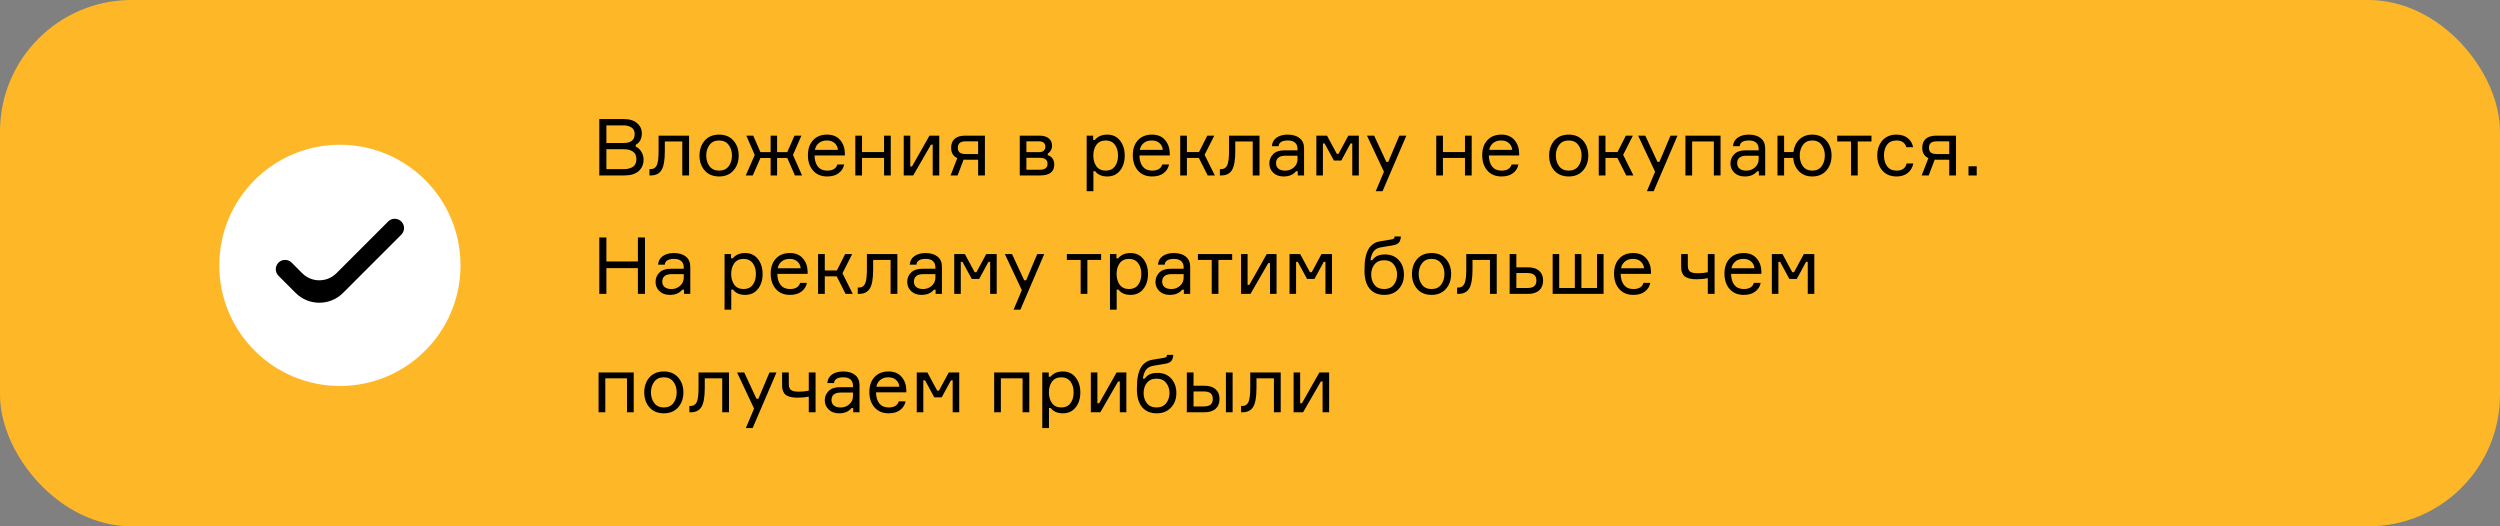 <?xml version="1.0" encoding="UTF-8"?> <svg xmlns="http://www.w3.org/2000/svg" width="570" height="120" viewBox="0 0 570 120" fill="none"><rect x="0" y="0" width="570" height="120" fill="#808080" stroke="none"/> <rect width="570" height="120" rx="30" fill="#FEB727"></rect> <path d="M144.936 33.016V33.412C145.476 33.664 145.908 34.06 146.232 34.6C146.568 35.14 146.736 35.734 146.736 36.382C146.736 37.462 146.364 38.338 145.62 39.01C144.876 39.67 143.796 40 142.38 40H136.638V27.148H142.236C143.544 27.148 144.552 27.46 145.26 28.084C145.98 28.696 146.34 29.47 146.34 30.406C146.34 31.642 145.872 32.512 144.936 33.016ZM138.258 28.588V32.602H142.2C143.868 32.602 144.702 31.918 144.702 30.55C144.702 29.878 144.462 29.386 143.982 29.074C143.502 28.75 142.896 28.588 142.164 28.588H138.258ZM138.258 38.56H142.272C143.1 38.56 143.778 38.386 144.306 38.038C144.834 37.678 145.098 37.084 145.098 36.256C145.098 35.476 144.834 34.912 144.306 34.564C143.79 34.204 143.118 34.024 142.29 34.024H138.258V38.56ZM148.071 40V38.56H148.377C149.013 38.56 149.469 38.266 149.745 37.678C150.021 37.078 150.159 35.998 150.159 34.438V30.928H157.107V40H155.559V32.26H151.581V34.474C151.581 36.526 151.329 37.96 150.825 38.776C150.333 39.592 149.517 40 148.377 40H148.071ZM160.678 32.044C161.482 31.144 162.574 30.694 163.954 30.694C165.334 30.694 166.42 31.144 167.212 32.044C168.016 32.944 168.418 34.084 168.418 35.464C168.418 36.844 168.016 37.984 167.212 38.884C166.42 39.784 165.334 40.234 163.954 40.234C162.574 40.234 161.482 39.784 160.678 38.884C159.886 37.984 159.49 36.844 159.49 35.464C159.49 34.084 159.886 32.944 160.678 32.044ZM161.776 37.912C162.28 38.572 163.006 38.902 163.954 38.902C164.902 38.902 165.628 38.572 166.132 37.912C166.636 37.24 166.888 36.424 166.888 35.464C166.888 34.504 166.636 33.694 166.132 33.034C165.628 32.362 164.902 32.026 163.954 32.026C163.006 32.026 162.28 32.362 161.776 33.034C161.272 33.694 161.02 34.504 161.02 35.464C161.02 36.424 161.272 37.24 161.776 37.912ZM173.38 36.022L171.634 40H170.032L172.084 35.338L170.158 30.928H171.742L173.38 34.69H175.702V30.928H177.178V34.69H179.5L181.138 30.928H182.722L180.796 35.338L182.866 40H181.246L179.5 36.022H177.178V40H175.702V36.022H173.38ZM192.629 34.924V35.446H185.717C185.741 36.538 185.999 37.39 186.491 38.002C186.983 38.602 187.691 38.902 188.615 38.902C189.863 38.902 190.631 38.434 190.919 37.498H192.467C192.311 38.314 191.897 38.974 191.225 39.478C190.565 39.982 189.695 40.234 188.615 40.234C187.235 40.234 186.155 39.784 185.375 38.884C184.595 37.984 184.205 36.814 184.205 35.374C184.205 33.958 184.595 32.824 185.375 31.972C186.155 31.12 187.223 30.694 188.579 30.694C189.863 30.694 190.853 31.102 191.549 31.918C192.245 32.722 192.605 33.724 192.629 34.924ZM188.543 32.026C187.763 32.026 187.139 32.23 186.671 32.638C186.203 33.034 185.915 33.544 185.807 34.168H191.045C190.997 33.556 190.751 33.046 190.307 32.638C189.863 32.23 189.275 32.026 188.543 32.026ZM203.093 40H201.563V36.004H196.541V40H195.011V30.928H196.541V34.672H201.563V30.928H203.093V40ZM208.21 40H206.05V30.928H207.544V37.948H207.94L211.918 30.928H214.15V40H212.656V32.98H212.26L208.21 40ZM220.041 30.928H224.559V40H223.011V36.418H220.257C220.017 36.418 219.831 36.412 219.699 36.4L218.331 40H216.729L218.259 36.058C217.323 35.614 216.855 34.822 216.855 33.682C216.855 32.806 217.125 32.128 217.665 31.648C218.217 31.168 219.009 30.928 220.041 30.928ZM223.011 32.224H220.203C219.543 32.224 219.075 32.35 218.799 32.602C218.523 32.854 218.385 33.22 218.385 33.7C218.385 34.168 218.523 34.522 218.799 34.762C219.075 35.002 219.543 35.122 220.203 35.122H223.011V32.224ZM238.895 34.996V35.392C239.339 35.5 239.693 35.74 239.957 36.112C240.233 36.484 240.371 36.952 240.371 37.516C240.371 39.172 239.303 40 237.167 40H232.505V30.928H237.005C237.917 30.928 238.619 31.132 239.111 31.54C239.615 31.936 239.867 32.494 239.867 33.214C239.867 33.634 239.771 34 239.579 34.312C239.399 34.624 239.171 34.852 238.895 34.996ZM234.017 38.704H237.077C238.253 38.704 238.841 38.254 238.841 37.354C238.841 36.442 238.253 35.986 237.077 35.986H234.017V38.704ZM234.017 32.224V34.69H236.861C237.377 34.69 237.749 34.576 237.977 34.348C238.217 34.12 238.337 33.826 238.337 33.466C238.337 32.638 237.845 32.224 236.861 32.224H234.017ZM252.119 32.026C251.171 32.026 250.457 32.356 249.977 33.016C249.509 33.676 249.275 34.492 249.275 35.464C249.275 36.436 249.509 37.252 249.977 37.912C250.457 38.572 251.171 38.902 252.119 38.902C253.007 38.902 253.691 38.59 254.171 37.966C254.663 37.33 254.909 36.496 254.909 35.464C254.909 34.432 254.663 33.604 254.171 32.98C253.691 32.344 253.007 32.026 252.119 32.026ZM247.763 30.928H249.239V31.9H249.635C250.283 31.096 251.225 30.694 252.461 30.694C253.685 30.694 254.651 31.144 255.359 32.044C256.079 32.944 256.439 34.084 256.439 35.464C256.439 36.868 256.079 38.014 255.359 38.902C254.651 39.79 253.685 40.234 252.461 40.234C251.213 40.234 250.289 39.832 249.689 39.028H249.293V43.6H247.763V30.928ZM266.703 34.924V35.446H259.791C259.815 36.538 260.073 37.39 260.565 38.002C261.057 38.602 261.765 38.902 262.689 38.902C263.937 38.902 264.705 38.434 264.993 37.498H266.541C266.385 38.314 265.971 38.974 265.299 39.478C264.639 39.982 263.769 40.234 262.689 40.234C261.309 40.234 260.229 39.784 259.449 38.884C258.669 37.984 258.279 36.814 258.279 35.374C258.279 33.958 258.669 32.824 259.449 31.972C260.229 31.12 261.297 30.694 262.653 30.694C263.937 30.694 264.927 31.102 265.623 31.918C266.319 32.722 266.679 33.724 266.703 34.924ZM262.617 32.026C261.837 32.026 261.213 32.23 260.745 32.638C260.277 33.034 259.989 33.544 259.881 34.168H265.119C265.071 33.556 264.825 33.046 264.381 32.638C263.937 32.23 263.349 32.026 262.617 32.026ZM275.349 40L273.333 36.004H270.615V40H269.085V30.928H270.615V34.672H273.369L275.259 30.928H276.861L274.647 35.302L276.987 40H275.349ZM278.132 40V38.56H278.438C279.074 38.56 279.53 38.266 279.806 37.678C280.082 37.078 280.22 35.998 280.22 34.438V30.928H287.168V40H285.62V32.26H281.642V34.474C281.642 36.526 281.39 37.96 280.886 38.776C280.394 39.592 279.578 40 278.438 40H278.132ZM295.887 40V39.046H295.491C294.867 39.838 293.925 40.234 292.665 40.234C291.669 40.234 290.877 39.946 290.289 39.37C289.701 38.794 289.407 38.098 289.407 37.282C289.407 36.454 289.695 35.746 290.271 35.158C290.847 34.57 291.717 34.276 292.881 34.276H295.833V33.916C295.833 33.34 295.653 32.884 295.293 32.548C294.933 32.2 294.375 32.026 293.619 32.026C292.299 32.026 291.597 32.464 291.513 33.34H289.983C290.043 32.512 290.397 31.864 291.045 31.396C291.705 30.928 292.551 30.694 293.583 30.694C294.747 30.694 295.659 30.964 296.319 31.504C296.991 32.044 297.327 32.818 297.327 33.826V40H295.887ZM293.043 38.902C293.799 38.902 294.453 38.656 295.005 38.164C295.557 37.66 295.833 37.048 295.833 36.328V35.5H293.115C291.663 35.5 290.937 36.076 290.937 37.228C290.937 37.744 291.117 38.152 291.477 38.452C291.849 38.752 292.371 38.902 293.043 38.902ZM300.128 40V30.928H302.558L304.79 35.068H305.186L307.418 30.928H309.812V40H308.318V32.71H307.922L305.816 36.598H304.124L302.018 32.71H301.622V40H300.128ZM315.215 43.6H313.667L315.539 39.154L311.669 30.928H313.307L316.079 36.904H316.529L319.049 30.928H320.651L315.215 43.6ZM335.544 40H334.014V36.004H328.992V40H327.462V30.928H328.992V34.672H334.014V30.928H335.544V40ZM346.367 34.924V35.446H339.455C339.479 36.538 339.737 37.39 340.229 38.002C340.721 38.602 341.429 38.902 342.353 38.902C343.601 38.902 344.369 38.434 344.657 37.498H346.205C346.049 38.314 345.635 38.974 344.963 39.478C344.303 39.982 343.433 40.234 342.353 40.234C340.973 40.234 339.893 39.784 339.113 38.884C338.333 37.984 337.943 36.814 337.943 35.374C337.943 33.958 338.333 32.824 339.113 31.972C339.893 31.12 340.961 30.694 342.317 30.694C343.601 30.694 344.591 31.102 345.287 31.918C345.983 32.722 346.343 33.724 346.367 34.924ZM342.281 32.026C341.501 32.026 340.877 32.23 340.409 32.638C339.941 33.034 339.653 33.544 339.545 34.168H344.783C344.735 33.556 344.489 33.046 344.045 32.638C343.601 32.23 343.013 32.026 342.281 32.026ZM354.389 32.044C355.193 31.144 356.285 30.694 357.665 30.694C359.045 30.694 360.131 31.144 360.923 32.044C361.727 32.944 362.129 34.084 362.129 35.464C362.129 36.844 361.727 37.984 360.923 38.884C360.131 39.784 359.045 40.234 357.665 40.234C356.285 40.234 355.193 39.784 354.389 38.884C353.597 37.984 353.201 36.844 353.201 35.464C353.201 34.084 353.597 32.944 354.389 32.044ZM355.487 37.912C355.991 38.572 356.717 38.902 357.665 38.902C358.613 38.902 359.339 38.572 359.843 37.912C360.347 37.24 360.599 36.424 360.599 35.464C360.599 34.504 360.347 33.694 359.843 33.034C359.339 32.362 358.613 32.026 357.665 32.026C356.717 32.026 355.991 32.362 355.487 33.034C354.983 33.694 354.731 34.504 354.731 35.464C354.731 36.424 354.983 37.24 355.487 37.912ZM370.781 40L368.765 36.004H366.047V40H364.517V30.928H366.047V34.672H368.801L370.691 30.928H372.293L370.079 35.302L372.419 40H370.781ZM377.037 43.6H375.489L377.361 39.154L373.491 30.928H375.129L377.901 36.904H378.351L380.871 30.928H382.473L377.037 43.6ZM392.285 40H390.755V32.26H385.805V40H384.275V30.928H392.285V40ZM401.022 40V39.046H400.626C400.002 39.838 399.06 40.234 397.8 40.234C396.804 40.234 396.012 39.946 395.424 39.37C394.836 38.794 394.542 38.098 394.542 37.282C394.542 36.454 394.83 35.746 395.406 35.158C395.982 34.57 396.852 34.276 398.016 34.276H400.968V33.916C400.968 33.34 400.788 32.884 400.428 32.548C400.068 32.2 399.51 32.026 398.754 32.026C397.434 32.026 396.732 32.464 396.648 33.34H395.118C395.178 32.512 395.532 31.864 396.18 31.396C396.84 30.928 397.686 30.694 398.718 30.694C399.882 30.694 400.794 30.964 401.454 31.504C402.126 32.044 402.462 32.818 402.462 33.826V40H401.022ZM398.178 38.902C398.934 38.902 399.588 38.656 400.14 38.164C400.692 37.66 400.968 37.048 400.968 36.328V35.5H398.25C396.798 35.5 396.072 36.076 396.072 37.228C396.072 37.744 396.252 38.152 396.612 38.452C396.984 38.752 397.506 38.902 398.178 38.902ZM413.201 30.694C414.545 30.694 415.613 31.15 416.405 32.062C417.197 32.962 417.593 34.096 417.593 35.464C417.593 36.832 417.197 37.972 416.405 38.884C415.613 39.784 414.545 40.234 413.201 40.234C411.953 40.234 410.939 39.838 410.159 39.046C409.391 38.254 408.953 37.24 408.845 36.004H406.775V40H405.263V30.928H406.775V34.672H408.899C409.043 33.484 409.493 32.524 410.249 31.792C411.017 31.06 412.001 30.694 413.201 30.694ZM411.077 37.912C411.569 38.572 412.277 38.902 413.201 38.902C414.125 38.902 414.833 38.572 415.325 37.912C415.817 37.24 416.063 36.424 416.063 35.464C416.063 34.504 415.817 33.694 415.325 33.034C414.833 32.362 414.125 32.026 413.201 32.026C412.277 32.026 411.569 32.362 411.077 33.034C410.585 33.694 410.339 34.504 410.339 35.464C410.339 36.424 410.585 37.24 411.077 37.912ZM418.882 32.26V30.928H426.694V32.26H423.562V40H422.032V32.26H418.882ZM434.71 37.264H436.24C436.06 38.176 435.634 38.902 434.962 39.442C434.302 39.97 433.456 40.234 432.424 40.234C431.056 40.234 429.976 39.79 429.184 38.902C428.404 38.002 428.014 36.856 428.014 35.464C428.014 34.06 428.404 32.914 429.184 32.026C429.964 31.138 431.044 30.694 432.424 30.694C433.468 30.694 434.314 30.958 434.962 31.486C435.622 32.002 436.03 32.692 436.186 33.556H434.656C434.332 32.536 433.588 32.026 432.424 32.026C431.452 32.026 430.726 32.35 430.246 32.998C429.778 33.634 429.544 34.444 429.544 35.428C429.544 36.424 429.784 37.252 430.264 37.912C430.744 38.572 431.464 38.902 432.424 38.902C433.696 38.902 434.458 38.356 434.71 37.264ZM441.455 30.928H445.973V40H444.425V36.418H441.671C441.431 36.418 441.245 36.412 441.113 36.4L439.745 40H438.143L439.673 36.058C438.737 35.614 438.269 34.822 438.269 33.682C438.269 32.806 438.539 32.128 439.079 31.648C439.631 31.168 440.423 30.928 441.455 30.928ZM444.425 32.224H441.617C440.957 32.224 440.489 32.35 440.213 32.602C439.937 32.854 439.799 33.22 439.799 33.7C439.799 34.168 439.937 34.522 440.213 34.762C440.489 35.002 440.957 35.122 441.617 35.122H444.425V32.224ZM450.692 40H448.82V37.912H450.692V40ZM145.44 54.148H147.06V67H145.44V61.132H138.258V67H136.638V54.148H138.258V59.62H145.44V54.148ZM155.947 67V66.046H155.551C154.927 66.838 153.985 67.234 152.725 67.234C151.729 67.234 150.937 66.946 150.349 66.37C149.761 65.794 149.467 65.098 149.467 64.282C149.467 63.454 149.755 62.746 150.331 62.158C150.907 61.57 151.777 61.276 152.941 61.276H155.893V60.916C155.893 60.34 155.713 59.884 155.353 59.548C154.993 59.2 154.435 59.026 153.679 59.026C152.359 59.026 151.657 59.464 151.573 60.34H150.043C150.103 59.512 150.457 58.864 151.105 58.396C151.765 57.928 152.611 57.694 153.643 57.694C154.807 57.694 155.719 57.964 156.379 58.504C157.051 59.044 157.387 59.818 157.387 60.826V67H155.947ZM153.103 65.902C153.859 65.902 154.513 65.656 155.065 65.164C155.617 64.66 155.893 64.048 155.893 63.328V62.5H153.175C151.723 62.5 150.997 63.076 150.997 64.228C150.997 64.744 151.177 65.152 151.537 65.452C151.909 65.752 152.431 65.902 153.103 65.902ZM169.555 59.026C168.607 59.026 167.893 59.356 167.413 60.016C166.945 60.676 166.711 61.492 166.711 62.464C166.711 63.436 166.945 64.252 167.413 64.912C167.893 65.572 168.607 65.902 169.555 65.902C170.443 65.902 171.127 65.59 171.607 64.966C172.099 64.33 172.345 63.496 172.345 62.464C172.345 61.432 172.099 60.604 171.607 59.98C171.127 59.344 170.443 59.026 169.555 59.026ZM165.199 57.928H166.675V58.9H167.071C167.719 58.096 168.661 57.694 169.897 57.694C171.121 57.694 172.087 58.144 172.795 59.044C173.515 59.944 173.875 61.084 173.875 62.464C173.875 63.868 173.515 65.014 172.795 65.902C172.087 66.79 171.121 67.234 169.897 67.234C168.649 67.234 167.725 66.832 167.125 66.028H166.729V70.6H165.199V57.928ZM184.139 61.924V62.446H177.227C177.251 63.538 177.509 64.39 178.001 65.002C178.493 65.602 179.201 65.902 180.125 65.902C181.373 65.902 182.141 65.434 182.429 64.498H183.977C183.821 65.314 183.407 65.974 182.735 66.478C182.075 66.982 181.205 67.234 180.125 67.234C178.745 67.234 177.665 66.784 176.885 65.884C176.105 64.984 175.715 63.814 175.715 62.374C175.715 60.958 176.105 59.824 176.885 58.972C177.665 58.12 178.733 57.694 180.089 57.694C181.373 57.694 182.363 58.102 183.059 58.918C183.755 59.722 184.115 60.724 184.139 61.924ZM180.053 59.026C179.273 59.026 178.649 59.23 178.181 59.638C177.713 60.034 177.425 60.544 177.317 61.168H182.555C182.507 60.556 182.261 60.046 181.817 59.638C181.373 59.23 180.785 59.026 180.053 59.026ZM192.785 67L190.769 63.004H188.051V67H186.521V57.928H188.051V61.672H190.805L192.695 57.928H194.297L192.083 62.302L194.423 67H192.785ZM195.567 67V65.56H195.873C196.509 65.56 196.965 65.266 197.241 64.678C197.517 64.078 197.655 62.998 197.655 61.438V57.928H204.603V67H203.055V59.26H199.077V61.474C199.077 63.526 198.825 64.96 198.321 65.776C197.829 66.592 197.013 67 195.873 67H195.567ZM213.322 67V66.046H212.926C212.302 66.838 211.36 67.234 210.1 67.234C209.104 67.234 208.312 66.946 207.724 66.37C207.136 65.794 206.842 65.098 206.842 64.282C206.842 63.454 207.13 62.746 207.706 62.158C208.282 61.57 209.152 61.276 210.316 61.276H213.268V60.916C213.268 60.34 213.088 59.884 212.728 59.548C212.368 59.2 211.81 59.026 211.054 59.026C209.734 59.026 209.032 59.464 208.948 60.34H207.418C207.478 59.512 207.832 58.864 208.48 58.396C209.14 57.928 209.986 57.694 211.018 57.694C212.182 57.694 213.094 57.964 213.754 58.504C214.426 59.044 214.762 59.818 214.762 60.826V67H213.322ZM210.478 65.902C211.234 65.902 211.888 65.656 212.44 65.164C212.992 64.66 213.268 64.048 213.268 63.328V62.5H210.55C209.098 62.5 208.372 63.076 208.372 64.228C208.372 64.744 208.552 65.152 208.912 65.452C209.284 65.752 209.806 65.902 210.478 65.902ZM217.564 67V57.928H219.994L222.226 62.068H222.622L224.854 57.928H227.248V67H225.754V59.71H225.358L223.252 63.598H221.56L219.454 59.71H219.058V67H217.564ZM232.651 70.6H231.103L232.975 66.154L229.105 57.928H230.743L233.515 63.904H233.965L236.485 57.928H238.087L232.651 70.6ZM243.241 59.26V57.928H251.053V59.26H247.921V67H246.391V59.26H243.241ZM257.428 59.026C256.48 59.026 255.766 59.356 255.286 60.016C254.818 60.676 254.584 61.492 254.584 62.464C254.584 63.436 254.818 64.252 255.286 64.912C255.766 65.572 256.48 65.902 257.428 65.902C258.316 65.902 259 65.59 259.48 64.966C259.972 64.33 260.218 63.496 260.218 62.464C260.218 61.432 259.972 60.604 259.48 59.98C259 59.344 258.316 59.026 257.428 59.026ZM253.072 57.928H254.548V58.9H254.944C255.592 58.096 256.534 57.694 257.77 57.694C258.994 57.694 259.96 58.144 260.668 59.044C261.388 59.944 261.748 61.084 261.748 62.464C261.748 63.868 261.388 65.014 260.668 65.902C259.96 66.79 258.994 67.234 257.77 67.234C256.522 67.234 255.598 66.832 254.998 66.028H254.602V70.6H253.072V57.928ZM269.924 67V66.046H269.528C268.904 66.838 267.962 67.234 266.702 67.234C265.706 67.234 264.914 66.946 264.326 66.37C263.738 65.794 263.444 65.098 263.444 64.282C263.444 63.454 263.732 62.746 264.308 62.158C264.884 61.57 265.754 61.276 266.918 61.276H269.87V60.916C269.87 60.34 269.69 59.884 269.33 59.548C268.97 59.2 268.412 59.026 267.656 59.026C266.336 59.026 265.634 59.464 265.55 60.34H264.02C264.08 59.512 264.434 58.864 265.082 58.396C265.742 57.928 266.588 57.694 267.62 57.694C268.784 57.694 269.696 57.964 270.356 58.504C271.028 59.044 271.364 59.818 271.364 60.826V67H269.924ZM267.08 65.902C267.836 65.902 268.49 65.656 269.042 65.164C269.594 64.66 269.87 64.048 269.87 63.328V62.5H267.152C265.7 62.5 264.974 63.076 264.974 64.228C264.974 64.744 265.154 65.152 265.514 65.452C265.886 65.752 266.408 65.902 267.08 65.902ZM273.124 59.26V57.928H280.936V59.26H277.804V67H276.274V59.26H273.124ZM285.115 67H282.955V57.928H284.449V64.948H284.845L288.823 57.928H291.055V67H289.561V59.98H289.165L285.115 67ZM294.011 67V57.928H296.441L298.673 62.068H299.069L301.301 57.928H303.695V67H302.201V59.71H301.805L299.699 63.598H298.007L295.901 59.71H295.505V67H294.011ZM315.8 58.018C317.132 58.018 318.182 58.456 318.95 59.332C319.718 60.196 320.102 61.294 320.102 62.626C320.102 63.946 319.694 65.044 318.878 65.92C318.074 66.796 316.988 67.234 315.62 67.234C314.18 67.234 313.064 66.76 312.272 65.812C311.492 64.864 311.102 63.508 311.102 61.744C311.102 61.06 311.12 60.448 311.156 59.908C311.204 59.368 311.3 58.804 311.444 58.216C311.6 57.628 311.804 57.13 312.056 56.722C312.308 56.302 312.656 55.936 313.1 55.624C313.544 55.312 314.072 55.108 314.684 55.012L317.096 54.616C317.432 54.568 317.654 54.502 317.762 54.418C317.882 54.334 317.954 54.166 317.978 53.914H319.4C319.376 54.478 319.238 54.928 318.986 55.264C318.734 55.588 318.278 55.81 317.618 55.93L314.828 56.398C314.072 56.53 313.514 56.848 313.154 57.352C312.806 57.844 312.578 58.504 312.47 59.332H312.866C313.238 58.84 313.652 58.498 314.108 58.306C314.576 58.114 315.14 58.018 315.8 58.018ZM313.388 64.948C313.904 65.584 314.636 65.902 315.584 65.902C316.532 65.902 317.258 65.584 317.762 64.948C318.278 64.3 318.536 63.52 318.536 62.608C318.536 61.696 318.278 60.922 317.762 60.286C317.258 59.65 316.532 59.332 315.584 59.332C314.636 59.332 313.904 59.65 313.388 60.286C312.884 60.922 312.632 61.696 312.632 62.608C312.632 63.52 312.884 64.3 313.388 64.948ZM323.118 59.044C323.922 58.144 325.014 57.694 326.394 57.694C327.774 57.694 328.86 58.144 329.652 59.044C330.456 59.944 330.858 61.084 330.858 62.464C330.858 63.844 330.456 64.984 329.652 65.884C328.86 66.784 327.774 67.234 326.394 67.234C325.014 67.234 323.922 66.784 323.118 65.884C322.326 64.984 321.93 63.844 321.93 62.464C321.93 61.084 322.326 59.944 323.118 59.044ZM324.216 64.912C324.72 65.572 325.446 65.902 326.394 65.902C327.342 65.902 328.068 65.572 328.572 64.912C329.076 64.24 329.328 63.424 329.328 62.464C329.328 61.504 329.076 60.694 328.572 60.034C328.068 59.362 327.342 59.026 326.394 59.026C325.446 59.026 324.72 59.362 324.216 60.034C323.712 60.694 323.46 61.504 323.46 62.464C323.46 63.424 323.712 64.24 324.216 64.912ZM332.22 67V65.56H332.526C333.162 65.56 333.618 65.266 333.894 64.678C334.17 64.078 334.308 62.998 334.308 61.438V57.928H341.256V67H339.708V59.26H335.73V61.474C335.73 63.526 335.478 64.96 334.974 65.776C334.482 66.592 333.666 67 332.526 67H332.22ZM345.727 57.928V60.952H348.409C349.501 60.952 350.341 61.216 350.929 61.744C351.529 62.272 351.829 63.01 351.829 63.958C351.829 64.918 351.529 65.668 350.929 66.208C350.341 66.736 349.501 67 348.409 67H344.197V57.928H345.727ZM345.727 65.668H348.193C348.949 65.668 349.489 65.524 349.813 65.236C350.137 64.948 350.299 64.522 350.299 63.958C350.299 63.394 350.137 62.968 349.813 62.68C349.489 62.392 348.949 62.248 348.193 62.248H345.727V65.668ZM364.121 57.928H365.615V67H354.005V57.928H355.499V65.668H359.063V57.928H360.557V65.668H364.121V57.928ZM376.426 61.924V62.446H369.514C369.538 63.538 369.796 64.39 370.288 65.002C370.78 65.602 371.488 65.902 372.412 65.902C373.66 65.902 374.428 65.434 374.716 64.498H376.264C376.108 65.314 375.694 65.974 375.022 66.478C374.362 66.982 373.492 67.234 372.412 67.234C371.032 67.234 369.952 66.784 369.172 65.884C368.392 64.984 368.002 63.814 368.002 62.374C368.002 60.958 368.392 59.824 369.172 58.972C369.952 58.12 371.02 57.694 372.376 57.694C373.66 57.694 374.65 58.102 375.346 58.918C376.042 59.722 376.402 60.724 376.426 61.924ZM372.34 59.026C371.56 59.026 370.936 59.23 370.468 59.638C370 60.034 369.712 60.544 369.604 61.168H374.842C374.794 60.556 374.548 60.046 374.104 59.638C373.66 59.23 373.072 59.026 372.34 59.026ZM383.296 57.928H384.826V60.484C384.826 60.772 384.844 61 384.88 61.168C384.916 61.324 385 61.504 385.132 61.708C385.264 61.912 385.492 62.062 385.816 62.158C386.152 62.254 386.584 62.302 387.112 62.302C387.904 62.302 388.66 62.224 389.38 62.068V57.928H390.928V67H389.38V63.418C388.576 63.586 387.712 63.67 386.788 63.67C386.152 63.67 385.606 63.61 385.15 63.49C384.706 63.358 384.364 63.208 384.124 63.04C383.896 62.86 383.716 62.62 383.584 62.32C383.452 62.02 383.368 61.75 383.332 61.51C383.308 61.27 383.296 60.97 383.296 60.61V57.928ZM401.598 61.924V62.446H394.686C394.71 63.538 394.968 64.39 395.46 65.002C395.952 65.602 396.66 65.902 397.584 65.902C398.832 65.902 399.6 65.434 399.888 64.498H401.436C401.28 65.314 400.866 65.974 400.194 66.478C399.534 66.982 398.664 67.234 397.584 67.234C396.204 67.234 395.124 66.784 394.344 65.884C393.564 64.984 393.174 63.814 393.174 62.374C393.174 60.958 393.564 59.824 394.344 58.972C395.124 58.12 396.192 57.694 397.548 57.694C398.832 57.694 399.822 58.102 400.518 58.918C401.214 59.722 401.574 60.724 401.598 61.924ZM397.512 59.026C396.732 59.026 396.108 59.23 395.64 59.638C395.172 60.034 394.884 60.544 394.776 61.168H400.014C399.966 60.556 399.72 60.046 399.276 59.638C398.832 59.23 398.244 59.026 397.512 59.026ZM403.98 67V57.928H406.41L408.642 62.068H409.038L411.27 57.928H413.664V67H412.17V59.71H411.774L409.668 63.598H407.976L405.87 59.71H405.474V67H403.98ZM144.486 94H142.956V86.26H138.006V94H136.476V84.928H144.486V94ZM148.075 86.044C148.879 85.144 149.971 84.694 151.351 84.694C152.731 84.694 153.817 85.144 154.609 86.044C155.413 86.944 155.815 88.084 155.815 89.464C155.815 90.844 155.413 91.984 154.609 92.884C153.817 93.784 152.731 94.234 151.351 94.234C149.971 94.234 148.879 93.784 148.075 92.884C147.283 91.984 146.887 90.844 146.887 89.464C146.887 88.084 147.283 86.944 148.075 86.044ZM149.173 91.912C149.677 92.572 150.403 92.902 151.351 92.902C152.299 92.902 153.025 92.572 153.529 91.912C154.033 91.24 154.285 90.424 154.285 89.464C154.285 88.504 154.033 87.694 153.529 87.034C153.025 86.362 152.299 86.026 151.351 86.026C150.403 86.026 149.677 86.362 149.173 87.034C148.669 87.694 148.417 88.504 148.417 89.464C148.417 90.424 148.669 91.24 149.173 91.912ZM157.177 94V92.56H157.483C158.119 92.56 158.575 92.266 158.851 91.678C159.127 91.078 159.265 89.998 159.265 88.438V84.928H166.213V94H164.665V86.26H160.687V88.474C160.687 90.526 160.435 91.96 159.931 92.776C159.439 93.592 158.623 94 157.483 94H157.177ZM171.602 97.6H170.054L171.926 93.154L168.056 84.928H169.694L172.466 90.904H172.916L175.436 84.928H177.038L171.602 97.6ZM178.317 84.928H179.847V87.484C179.847 87.772 179.865 88 179.901 88.168C179.937 88.324 180.021 88.504 180.153 88.708C180.285 88.912 180.513 89.062 180.837 89.158C181.173 89.254 181.605 89.302 182.133 89.302C182.925 89.302 183.681 89.224 184.401 89.068V84.928H185.949V94H184.401V90.418C183.597 90.586 182.733 90.67 181.809 90.67C181.173 90.67 180.627 90.61 180.171 90.49C179.727 90.358 179.385 90.208 179.145 90.04C178.917 89.86 178.737 89.62 178.605 89.32C178.473 89.02 178.389 88.75 178.353 88.51C178.329 88.27 178.317 87.97 178.317 87.61V84.928ZM194.531 94V93.046H194.135C193.511 93.838 192.569 94.234 191.309 94.234C190.313 94.234 189.521 93.946 188.933 93.37C188.345 92.794 188.051 92.098 188.051 91.282C188.051 90.454 188.339 89.746 188.915 89.158C189.491 88.57 190.361 88.276 191.525 88.276H194.477V87.916C194.477 87.34 194.297 86.884 193.937 86.548C193.577 86.2 193.019 86.026 192.263 86.026C190.943 86.026 190.241 86.464 190.157 87.34H188.627C188.687 86.512 189.041 85.864 189.689 85.396C190.349 84.928 191.195 84.694 192.227 84.694C193.391 84.694 194.303 84.964 194.963 85.504C195.635 86.044 195.971 86.818 195.971 87.826V94H194.531ZM191.687 92.902C192.443 92.902 193.097 92.656 193.649 92.164C194.201 91.66 194.477 91.048 194.477 90.328V89.5H191.759C190.307 89.5 189.581 90.076 189.581 91.228C189.581 91.744 189.761 92.152 190.121 92.452C190.493 92.752 191.015 92.902 191.687 92.902ZM206.639 88.924V89.446H199.727C199.751 90.538 200.009 91.39 200.501 92.002C200.993 92.602 201.701 92.902 202.625 92.902C203.873 92.902 204.641 92.434 204.929 91.498H206.477C206.321 92.314 205.907 92.974 205.235 93.478C204.575 93.982 203.705 94.234 202.625 94.234C201.245 94.234 200.165 93.784 199.385 92.884C198.605 91.984 198.215 90.814 198.215 89.374C198.215 87.958 198.605 86.824 199.385 85.972C200.165 85.12 201.233 84.694 202.589 84.694C203.873 84.694 204.863 85.102 205.559 85.918C206.255 86.722 206.615 87.724 206.639 88.924ZM202.553 86.026C201.773 86.026 201.149 86.23 200.681 86.638C200.213 87.034 199.925 87.544 199.817 88.168H205.055C205.007 87.556 204.761 87.046 204.317 86.638C203.873 86.23 203.285 86.026 202.553 86.026ZM209.021 94V84.928H211.451L213.683 89.068H214.079L216.311 84.928H218.705V94H217.211V86.71H216.815L214.709 90.598H213.017L210.911 86.71H210.515V94H209.021ZM234.679 94H233.149V86.26H228.199V94H226.669V84.928H234.679V94ZM241.994 86.026C241.046 86.026 240.332 86.356 239.852 87.016C239.384 87.676 239.15 88.492 239.15 89.464C239.15 90.436 239.384 91.252 239.852 91.912C240.332 92.572 241.046 92.902 241.994 92.902C242.882 92.902 243.566 92.59 244.046 91.966C244.538 91.33 244.784 90.496 244.784 89.464C244.784 88.432 244.538 87.604 244.046 86.98C243.566 86.344 242.882 86.026 241.994 86.026ZM237.638 84.928H239.114V85.9H239.51C240.158 85.096 241.1 84.694 242.336 84.694C243.56 84.694 244.526 85.144 245.234 86.044C245.954 86.944 246.314 88.084 246.314 89.464C246.314 90.868 245.954 92.014 245.234 92.902C244.526 93.79 243.56 94.234 242.336 94.234C241.088 94.234 240.164 93.832 239.564 93.028H239.168V97.6H237.638V84.928ZM250.872 94H248.712V84.928H250.206V91.948H250.602L254.58 84.928H256.812V94H255.318V86.98H254.922L250.872 94ZM263.909 85.018C265.241 85.018 266.291 85.456 267.059 86.332C267.827 87.196 268.211 88.294 268.211 89.626C268.211 90.946 267.803 92.044 266.987 92.92C266.183 93.796 265.097 94.234 263.729 94.234C262.289 94.234 261.173 93.76 260.381 92.812C259.601 91.864 259.211 90.508 259.211 88.744C259.211 88.06 259.229 87.448 259.265 86.908C259.313 86.368 259.409 85.804 259.553 85.216C259.709 84.628 259.913 84.13 260.165 83.722C260.417 83.302 260.765 82.936 261.209 82.624C261.653 82.312 262.181 82.108 262.793 82.012L265.205 81.616C265.541 81.568 265.763 81.502 265.871 81.418C265.991 81.334 266.063 81.166 266.087 80.914H267.509C267.485 81.478 267.347 81.928 267.095 82.264C266.843 82.588 266.387 82.81 265.727 82.93L262.937 83.398C262.181 83.53 261.623 83.848 261.263 84.352C260.915 84.844 260.687 85.504 260.579 86.332H260.975C261.347 85.84 261.761 85.498 262.217 85.306C262.685 85.114 263.249 85.018 263.909 85.018ZM261.497 91.948C262.013 92.584 262.745 92.902 263.693 92.902C264.641 92.902 265.367 92.584 265.871 91.948C266.387 91.3 266.645 90.52 266.645 89.608C266.645 88.696 266.387 87.922 265.871 87.286C265.367 86.65 264.641 86.332 263.693 86.332C262.745 86.332 262.013 86.65 261.497 87.286C260.993 87.922 260.741 88.696 260.741 89.608C260.741 90.52 260.993 91.3 261.497 91.948ZM270.597 84.928H272.127V87.952H274.629C275.721 87.952 276.561 88.216 277.149 88.744C277.749 89.272 278.049 90.01 278.049 90.958C278.049 91.918 277.749 92.668 277.149 93.208C276.561 93.736 275.721 94 274.629 94H270.597V84.928ZM272.127 89.248V92.668H274.413C275.169 92.668 275.709 92.524 276.033 92.236C276.357 91.948 276.519 91.522 276.519 90.958C276.519 90.394 276.357 89.968 276.033 89.68C275.709 89.392 275.169 89.248 274.413 89.248H272.127ZM279.507 84.928H281.037V94H279.507V84.928ZM282.966 94V92.56H283.272C283.908 92.56 284.364 92.266 284.64 91.678C284.916 91.078 285.054 89.998 285.054 88.438V84.928H292.002V94H290.454V86.26H286.476V88.474C286.476 90.526 286.224 91.96 285.72 92.776C285.228 93.592 284.412 94 283.272 94H282.966ZM297.103 94H294.943V84.928H296.437V91.948H296.833L300.811 84.928H303.043V94H301.549V86.98H301.153L297.103 94Z" fill="black"></path> <circle cx="77.5" cy="60.5" r="27.5" fill="white"></circle> <path d="M91.501 50.499C90.673 49.671 89.331 49.671 88.503 50.499L76.708 62.294C74.551 64.451 71.053 64.448 68.9 62.289L66.497 59.879C65.669 59.05 64.326 59.049 63.497 59.877V59.877C62.67 60.704 62.669 62.045 63.496 62.873L67.395 66.78C70.38 69.771 75.225 69.773 78.212 66.786L91.501 53.497C92.329 52.669 92.329 51.327 91.501 50.499V50.499Z" fill="black"></path> </svg> 